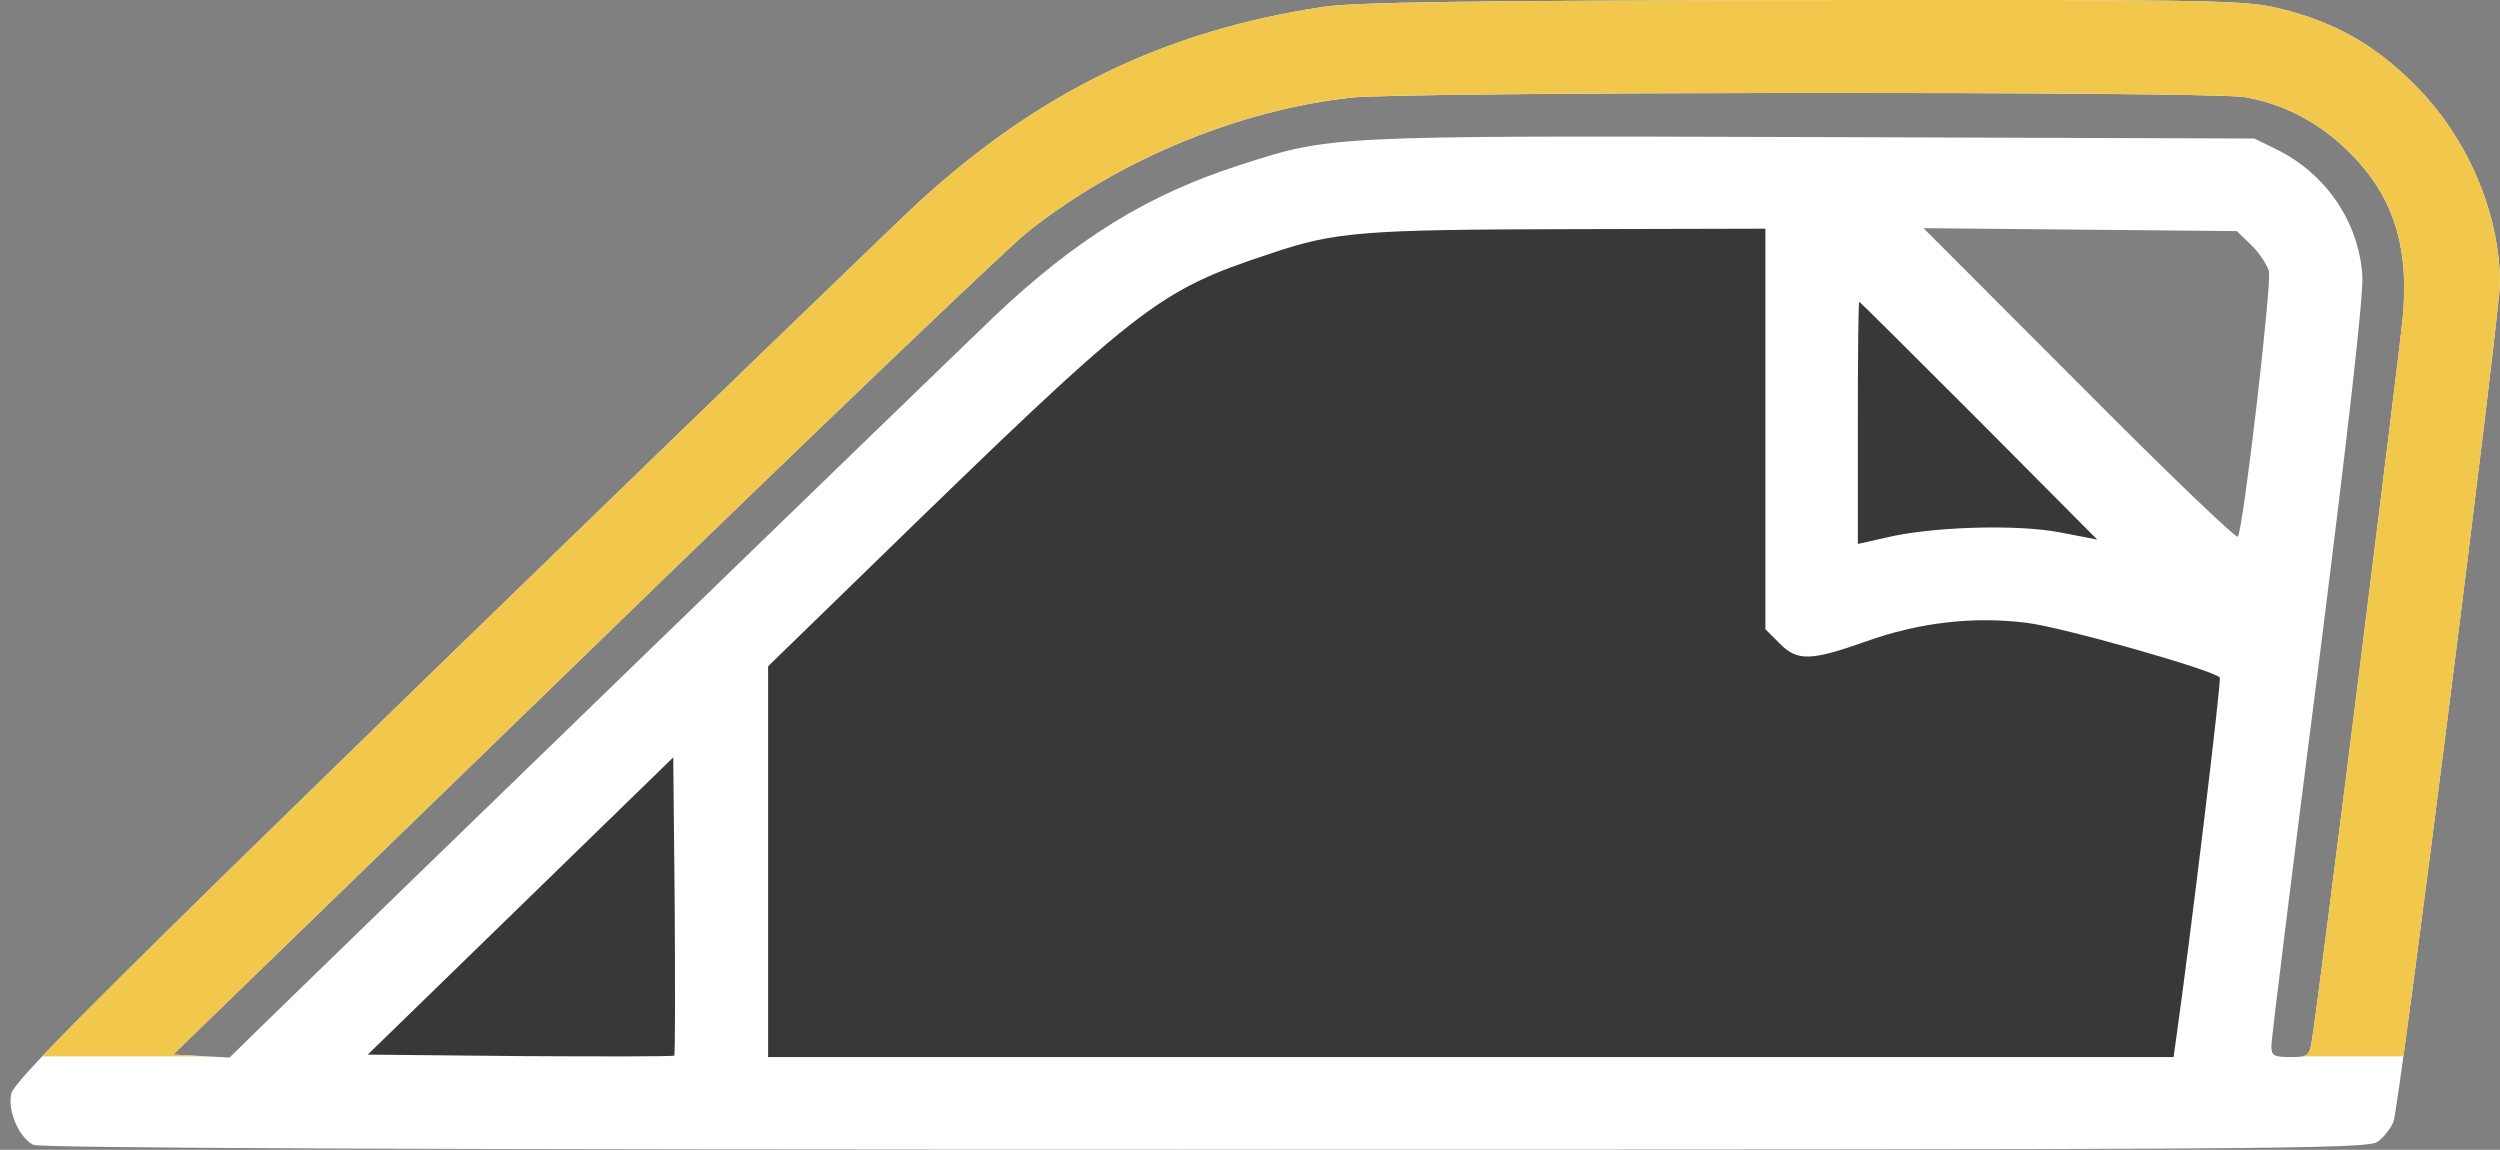 <?xml version="1.0" encoding="UTF-8"?> <svg xmlns="http://www.w3.org/2000/svg" width="237" height="109" viewBox="0 0 237 109" fill="none"><rect x="0" y="0" width="237" height="109" fill="#808080" stroke="none"/> <path d="M29.641 98.726L95.023 36.252L109.016 21.677L126.721 16.642L170.072 17.788L215.112 54.476L208.955 102.158L47.055 103.59H27.067L29.641 98.726Z" fill="#383838"></path> <path d="M125.393 0.659C110.404 2.922 98.459 8.743 87.022 19.229C84.347 21.724 63.962 41.403 41.733 62.976C8.712 95.081 1.287 102.519 1.056 103.72C0.734 105.383 1.794 107.785 3.132 108.524C3.731 108.847 39.52 108.986 114.186 108.986C214.448 108.986 224.456 108.94 225.378 108.247C225.978 107.831 226.623 107 226.9 106.353C227.453 104.921 237 29.623 237 26.805C236.954 20.153 233.91 13.039 228.929 8.05C225.194 4.308 221.504 2.183 216.431 0.89C213.018 0.012 211.266 -0.034 171.096 0.012C139.505 0.058 128.344 0.197 125.393 0.659ZM212.741 9.205C216.385 9.806 219.798 11.561 222.611 14.333C226.854 18.49 228.422 23.294 227.776 30.131C227.407 34.012 219.844 94.435 219.198 98.454C218.921 100.117 218.875 100.209 217.123 100.209C215.555 100.209 215.324 100.07 215.324 99.147C215.324 98.546 217.307 82.516 219.752 63.438C222.657 40.433 224.087 27.914 223.948 26.066C223.579 20.985 220.489 16.458 215.785 14.148L213.71 13.132L171.742 12.993C125.715 12.854 126.177 12.854 117.46 15.672C108.836 18.444 102.01 22.648 94.262 29.993C89.466 34.566 32.602 89.677 25.73 96.375L21.764 100.255L19.089 100.117L16.414 99.978L55.338 62.237C76.737 41.449 95.646 23.387 97.352 22.047C106.023 15.118 117.506 10.406 128.16 9.251C133.648 8.697 209.329 8.651 212.741 9.205ZM167.361 40.664V59.65L168.744 61.036C170.404 62.699 171.696 62.653 176.907 60.805C181.934 59.003 187.146 58.403 192.173 59.049C195.539 59.465 209.698 63.484 210.436 64.223C210.62 64.362 207.622 89.122 206.331 98.223L206.054 100.209H72.817V63.161L82.179 54.06C108.236 28.699 109.574 27.637 120.458 24.034C126.592 21.955 129.22 21.77 148.821 21.724L167.361 21.678V40.664ZM213.433 23.248C214.171 23.941 214.909 25.096 215.094 25.697C215.37 26.944 212.649 50.319 212.142 50.873C211.957 51.058 205.224 44.59 197.107 36.414L182.349 21.631L197.199 21.77L212.05 21.909L213.433 23.248ZM187.607 39.878L198.814 51.15L195.216 50.457C191.02 49.672 182.995 49.949 178.798 50.965L176.123 51.566V40.109C176.123 33.781 176.169 28.607 176.262 28.607C176.308 28.607 181.427 33.688 187.607 39.878ZM63.916 100.07C63.824 100.163 57.229 100.163 49.297 100.117L34.861 99.978L49.343 85.889L63.824 71.799L63.962 85.842C64.008 93.557 64.008 99.978 63.916 100.07Z" fill="white"></path> <path d="M19.674 100.144L19.089 100.112L16.414 99.973L55.338 62.232C76.737 41.444 95.646 23.382 97.352 22.042C106.023 15.113 117.506 10.401 128.16 9.246C133.648 8.692 209.329 8.646 212.741 9.2C216.385 9.801 219.798 11.556 222.611 14.328C226.854 18.485 228.422 23.29 227.776 30.127C227.407 34.007 219.844 94.43 219.198 98.449C219.004 99.627 218.917 100.015 218.266 100.144H227.841C230.373 81.809 237 29.152 237 26.8C236.954 20.148 233.91 13.034 228.929 8.045C225.193 4.304 221.504 2.179 216.431 0.885C213.018 0.012 211.266 -0.034 171.096 0.012C139.505 0.058 128.344 0.197 125.393 0.659C110.404 2.922 98.459 8.743 87.022 19.229C84.347 21.724 63.962 41.403 41.733 62.976C19.116 84.96 8.509 95.377 3.994 100.144H19.674Z" fill="#F1C84C"></path> </svg> 